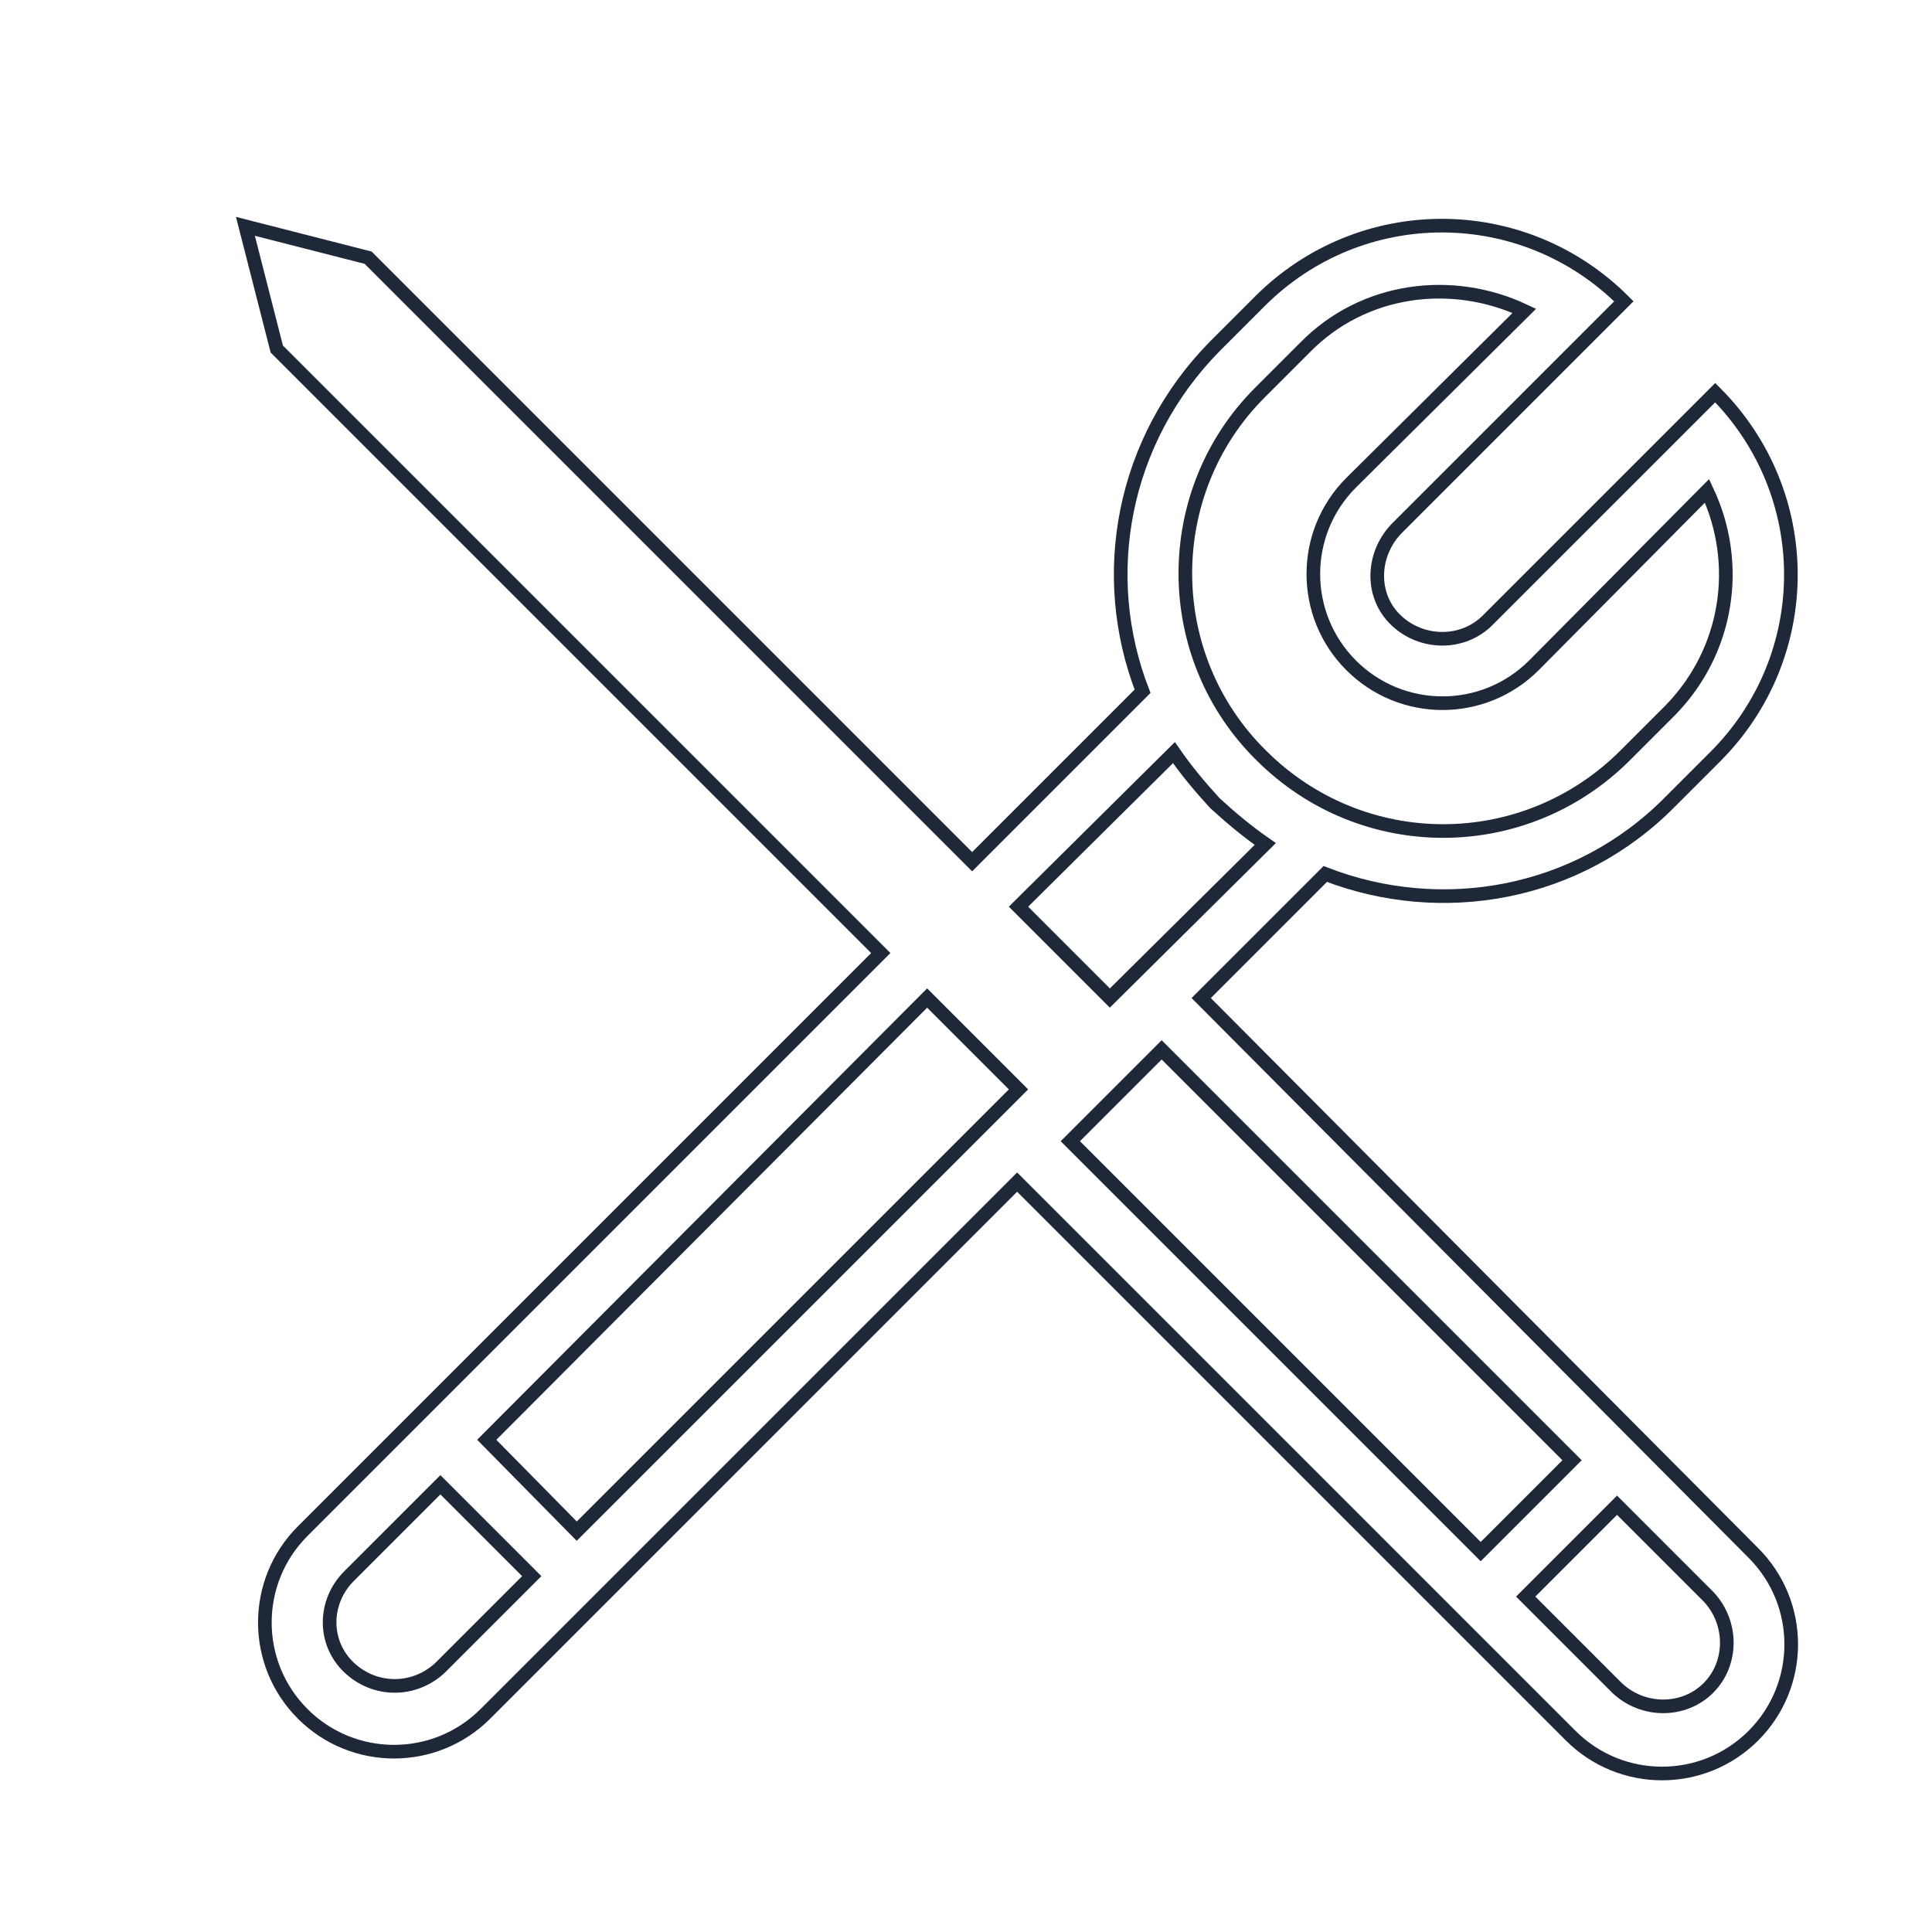 <?xml version="1.0" encoding="utf-8"?>
<!-- Generator: Adobe Illustrator 25.4.1, SVG Export Plug-In . SVG Version: 6.00 Build 0)  -->
<svg version="1.1" id="Layer_1" xmlns="http://www.w3.org/2000/svg" xmlns:xlink="http://www.w3.org/1999/xlink" x="0px" y="0px"
	 viewBox="0 0 141.7 141.7" style="enable-background:new 0 0 141.7 141.7;" xml:space="preserve">
<style type="text/css">
	.st0{fill:none;stroke:#1F2839;stroke-miterlimit:10;}
</style>
<g>
	<g>
		<path class="st0" d="M125.3,123.8c-1.8,1.8-4.8,1.8-6.7,0l-6.7-6.7l6.7-6.7l6.7,6.7C127.1,119,127.1,122,125.3,123.8 M78.5,83.7
			l6.7-6.7l30.1,30.1l-6.7,6.7L78.5,83.7z M35.7,105.6L68,73.2l6.7,6.7l-32.4,32.4L35.7,105.6z M32.3,122.3c-1.9,1.8-4.8,1.8-6.7,0
			s-1.9-4.8,0-6.7l6.7-6.7l6.7,6.7L32.3,122.3z M86.1,55.2c0.9,1.3,1.9,2.5,3,3.7c1.2,1.1,2.4,2.1,3.7,3L81.4,73.2l-6.7-6.7
			L86.1,55.2z M92.4,28.8l3.3-3.3c4.3-4.4,10.8-5.2,16.1-2.7L99.1,35.4c-3.7,3.7-3.7,9.7,0,13.4s9.7,3.7,13.4,0L125.2,36
			c2.5,5.3,1.6,11.7-2.7,16.1l-3.3,3.3c-7.4,7.4-19.3,7.4-26.7,0C85.1,48.1,85.1,36.1,92.4,28.8 M88.1,73.2l9.1-9.1
			c8.5,3.3,18.5,1.6,25.3-5.3l3.3-3.3c7.4-7.4,7.4-19.3,0-26.7l-3.3,3.3l-13.4,13.4c-1.8,1.8-4.8,1.8-6.7,0s-1.8-4.8,0-6.7
			l13.4-13.4l3.3-3.3c-7.4-7.4-19.3-7.4-26.7,0l-3.3,3.3c-6.8,6.9-8.6,16.8-5.3,25.3L71.3,63.2L27,18.9l-9-2.3l2.3,9l44.3,44.3
			l-42.4,42.4c-3.7,3.7-3.7,9.7,0,13.4s9.7,3.7,13.4,0l39-39l40.6,40.6c3.7,3.7,9.7,3.7,13.4,0s3.7-9.7,0-13.4L88.1,73.2z"/>
	</g>
</g>
</svg>
